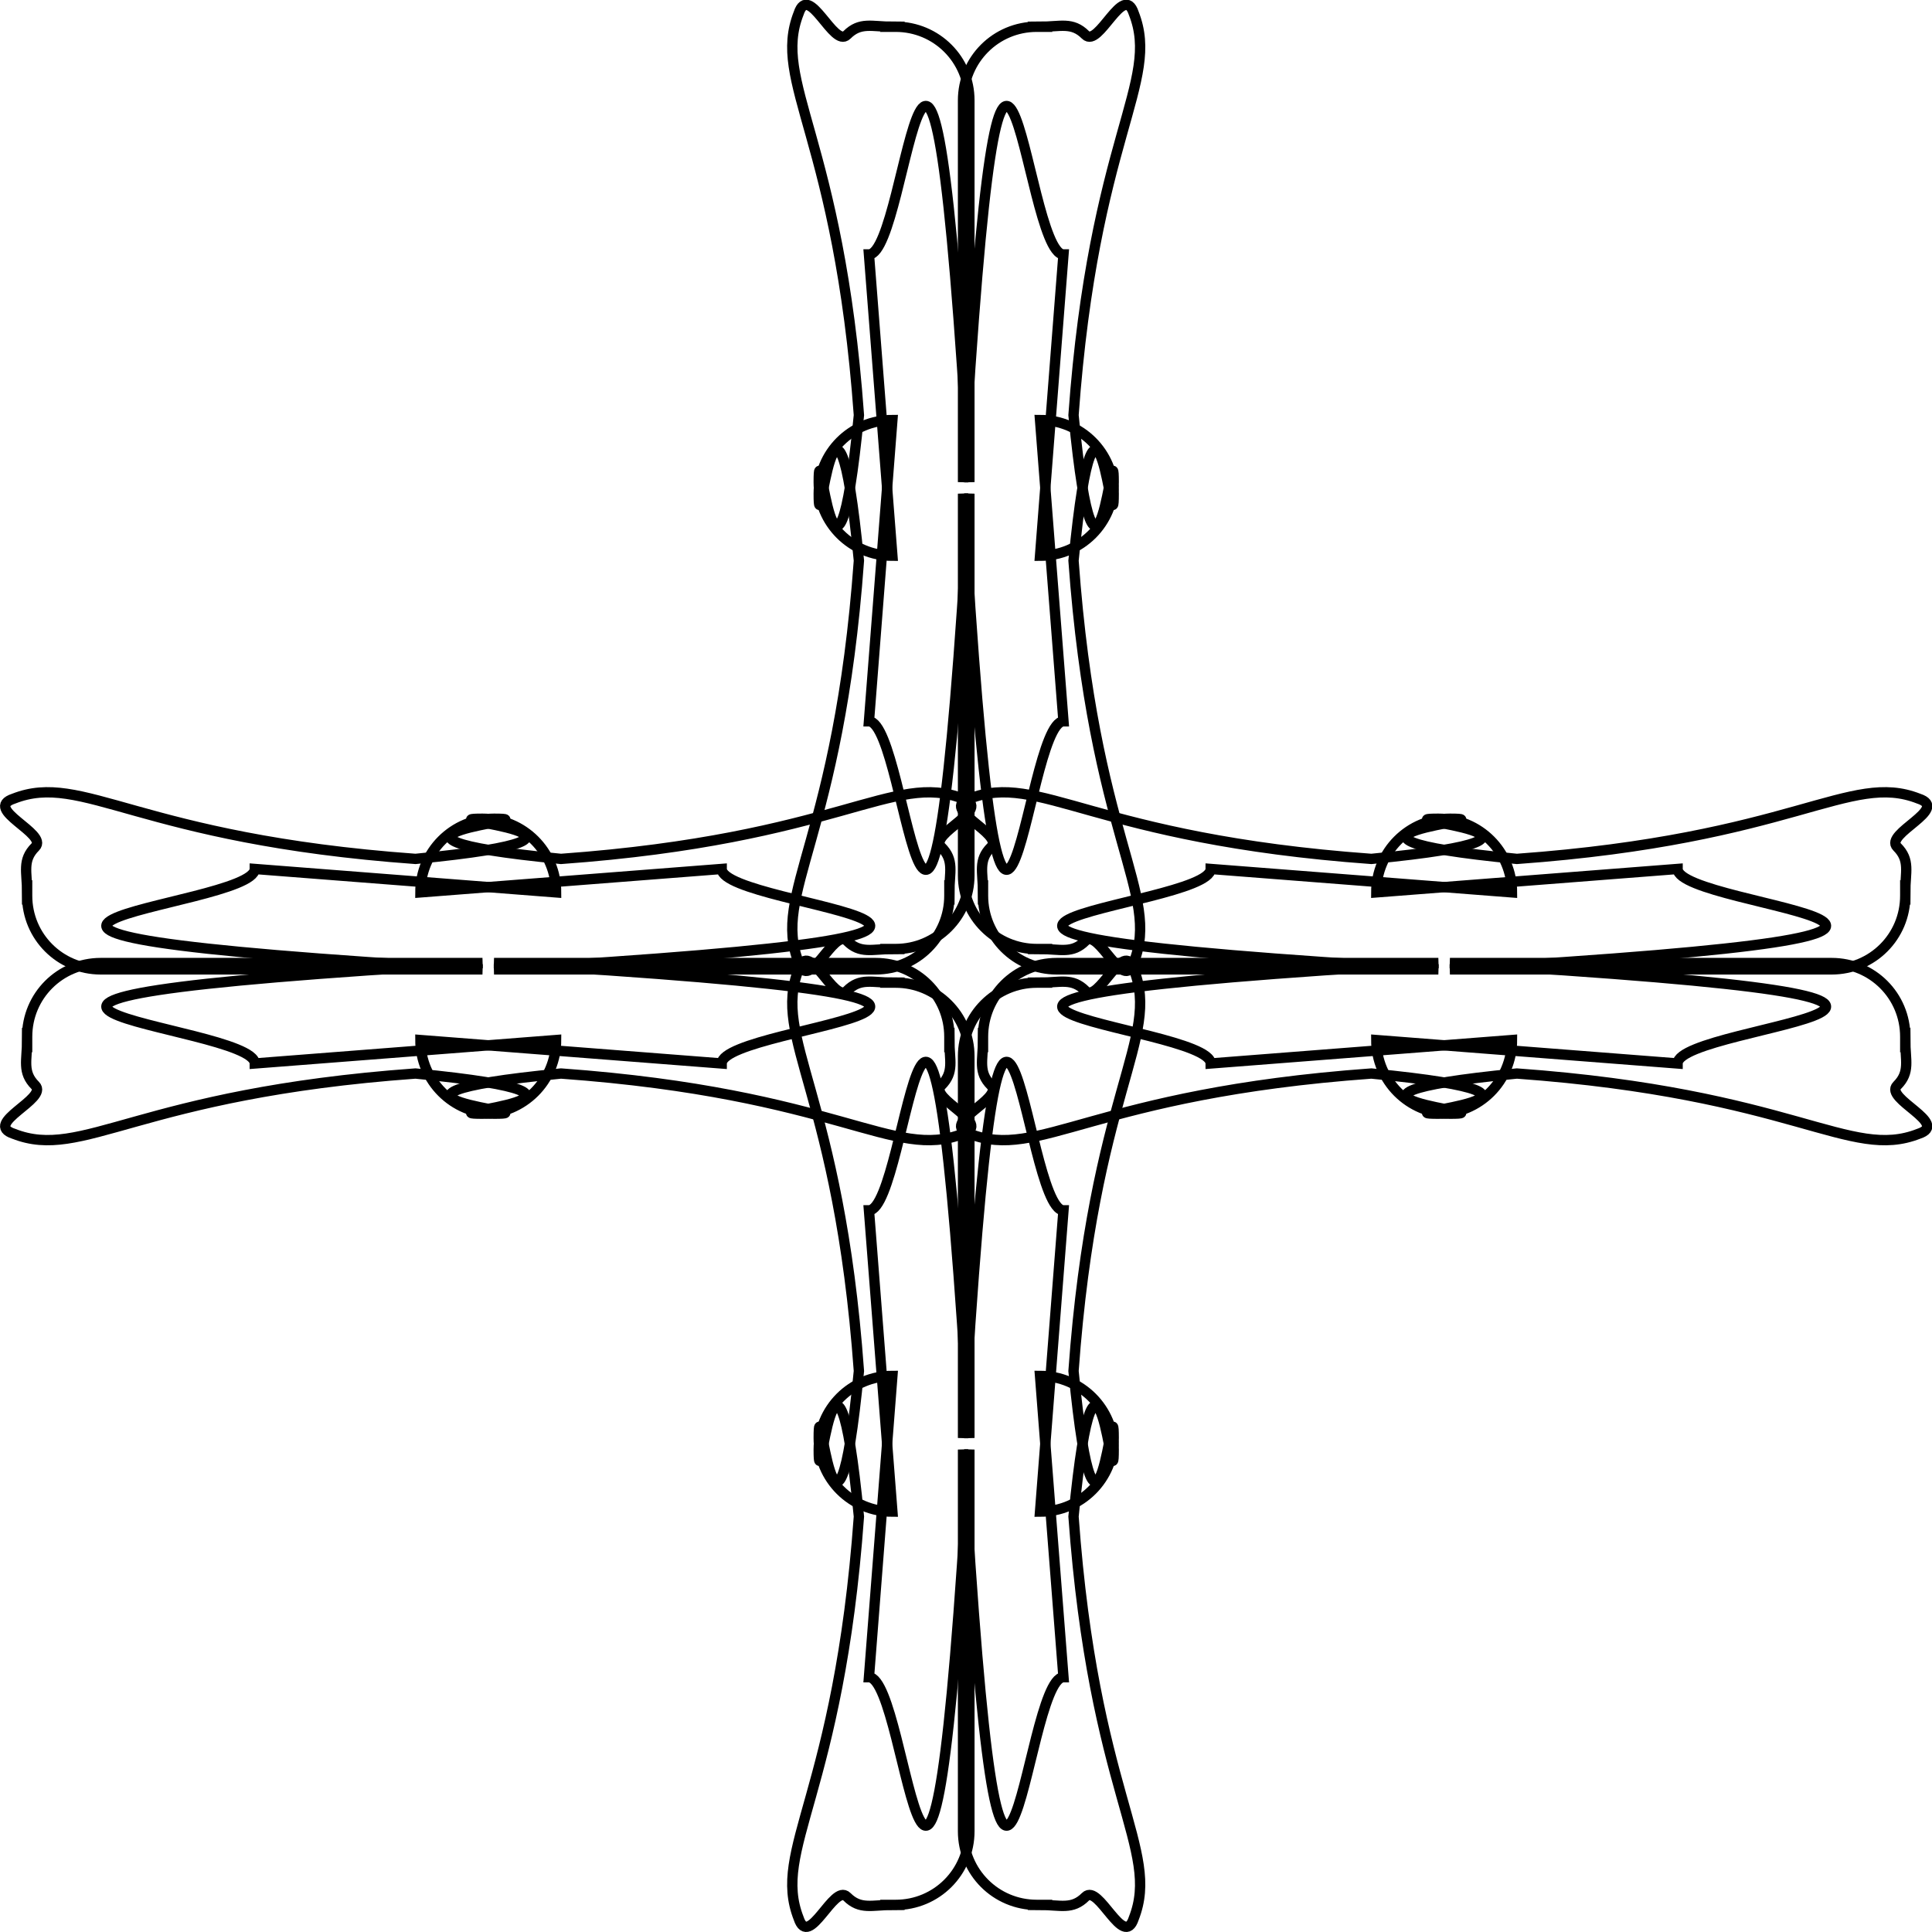 <?xml version="1.0" encoding="UTF-8" standalone="no"?>
<!-- Created with Sodipodi ("http://www.sodipodi.com/") -->
<svg
    xmlns:inkscape="http://www.inkscape.org/namespaces/inkscape"
    xmlns:rdf="http://www.w3.org/1999/02/22-rdf-syntax-ns#"
    xmlns="http://www.w3.org/2000/svg"
    xmlns:cc="http://creativecommons.org/ns#"
    xmlns:dc="http://purl.org/dc/elements/1.1/"
    xmlns:sodipodi="http://sodipodi.sourceforge.net/DTD/sodipodi-0.dtd"
    id="svg602"
    inkscape:version="0.48.3.1 r9886"
    xml:space="preserve"
    viewBox="0 0 425.67 425.67"
    sodipodi:version="0.34"
    version="1.1"
    sodipodi:docname="_svgclean2.svg"
  >
  <sodipodi:namedview
      id="base"
      inkscape:window-x="0"
      inkscape:window-y="0"
      inkscape:window-height="645"
      inkscape:window-maximized="0"
      inkscape:zoom="0.22425739"
      showgrid="false"
      inkscape:current-layer="svg602"
      inkscape:cx="369.80558"
      inkscape:cy="-93.124751"
      inkscape:window-width="674"
  />
  <g
      id="g855"
      style="stroke:#000000;stroke-width:10.5;fill:none"
      transform="translate(-2.242 -7.382)"
    >
    <g
        id="g829"
        style="stroke:#000000;stroke-width:10.5;fill:none"
        transform="matrix(.692 0 0 .692 -21.082 169.64)"
      >
      <g
          id="g817"
          style="stroke:#000000;stroke-width:10.5;fill:none"
          transform="matrix(0 -.313 .313 0 327.5 142.5)"
        >
        <path
            id="path810"
            inkscape:connector-curvature="0"
            sodipodi:nodetypes="csscscccccsccc"
            style="stroke:#000000;stroke-width:10.5;fill:none"
            d="m146.45 61.302c-20.76 0-32.68-5.268-46.22 8.275-13.545 13.542-38.687-53.844-49.144-21.897-27.607 70.4 40.868 126.01 61.304 408.68-23.842 245.21-40.87 3.41-40.87 68.12 0 41.51 33.42 74.92 74.93 74.92l-23.84-306.51c41.5 0 61.3-462.54 102.17 231.59v-388.25c0-20.76-8.36-39.488-21.9-53.031-13.54-13.542-32.27-21.897-53.03-21.897h-3.4z"
        />
        <path
            id="path811"
            inkscape:connector-curvature="0"
            sodipodi:nodetypes="csscscccccsccc"
            style="stroke:#000000;stroke-width:10.5;fill:none"
            d="m296.64 61.302c20.76 0 32.68-5.268 46.22 8.275 13.54 13.542 38.68-53.844 49.14-21.897 27.61 70.4-40.87 126.01-61.3 408.68 23.84 245.21 40.87 3.41 40.87 68.12 0 41.51-33.42 74.92-74.93 74.92l23.84-306.51c-41.51 0-61.3-462.54-102.17 231.59v-388.25c0-20.76 8.36-39.488 21.9-53.031 13.54-13.542 32.27-21.897 53.03-21.897h3.4z"
        />
        <g
            id="g814"
            style="stroke:#000000;stroke-width:10.5;fill:none"
            transform="matrix(-1,0,0,-1,664.46,1101.6)"
          >
          <path
              id="path812"
              inkscape:connector-curvature="0"
              sodipodi:nodetypes="csscscccccsccc"
              style="stroke:#000000;stroke-width:10.5;fill:none"
              d="m367.82 102.17c-20.76 0-32.68-5.268-46.22 8.28-13.54 13.54-38.69-53.848-49.14-21.902-27.61 70.402 40.86 126.01 61.3 408.68-23.84 245.21-40.87 3.41-40.87 68.12 0 41.51 33.42 74.92 74.93 74.92l-23.84-306.51c41.5 0 61.3-462.54 102.17 231.59v-388.25c0-20.76-8.36-39.49-21.9-53.03s-32.27-21.9-53.03-21.9h-3.4z"
          />
          <path
              id="path813"
              inkscape:connector-curvature="0"
              sodipodi:nodetypes="csscscccccsccc"
              style="stroke:#000000;stroke-width:10.5;fill:none"
              d="m518.01 102.17c20.76 0 32.68-5.268 46.22 8.28 13.54 13.54 38.69-53.849 49.14-21.902 27.61 70.402-40.87 126.01-61.3 408.68 23.84 245.21 40.87 3.41 40.87 68.12 0 41.51-33.42 74.92-74.93 74.92l23.84-306.51c-41.51 0-61.3-462.54-102.17 231.59v-388.25c0-20.76 8.36-39.49 21.9-53.03s32.27-21.9 53.03-21.9h3.4z"
          />
        </g
        >
      </g
      >
      <g
          id="g823"
          style="stroke:#000000;stroke-width:10.5;fill:none"
          transform="matrix(0 -.313 .313 0 23.154 142.5)"
        >
        <path
            id="path824"
            inkscape:connector-curvature="0"
            sodipodi:nodetypes="csscscccccsccc"
            style="stroke:#000000;stroke-width:10.5;fill:none"
            d="m146.45 61.302c-20.76 0-32.68-5.268-46.22 8.275-13.545 13.542-38.687-53.844-49.144-21.897-27.607 70.4 40.868 126.01 61.304 408.68-23.842 245.21-40.87 3.41-40.87 68.12 0 41.51 33.42 74.92 74.93 74.92l-23.84-306.51c41.5 0 61.3-462.54 102.17 231.59v-388.25c0-20.76-8.36-39.488-21.9-53.031-13.54-13.542-32.27-21.897-53.03-21.897h-3.4z"
        />
        <path
            id="path825"
            inkscape:connector-curvature="0"
            sodipodi:nodetypes="csscscccccsccc"
            style="stroke:#000000;stroke-width:10.5;fill:none"
            d="m296.64 61.302c20.76 0 32.68-5.268 46.22 8.275 13.54 13.542 38.68-53.844 49.14-21.897 27.61 70.4-40.87 126.01-61.3 408.68 23.84 245.21 40.87 3.41 40.87 68.12 0 41.51-33.42 74.92-74.93 74.92l23.84-306.51c-41.51 0-61.3-462.54-102.17 231.59v-388.25c0-20.76 8.36-39.488 21.9-53.031 13.54-13.542 32.27-21.897 53.03-21.897h3.4z"
        />
        <g
            id="g826"
            style="stroke:#000000;stroke-width:10.5;fill:none"
            transform="matrix(-1,0,0,-1,664.46,1101.6)"
          >
          <path
              id="path827"
              inkscape:connector-curvature="0"
              sodipodi:nodetypes="csscscccccsccc"
              style="stroke:#000000;stroke-width:10.5;fill:none"
              d="m367.82 102.17c-20.76 0-32.68-5.268-46.22 8.28-13.54 13.54-38.69-53.848-49.14-21.902-27.61 70.402 40.86 126.01 61.3 408.68-23.84 245.21-40.87 3.41-40.87 68.12 0 41.51 33.42 74.92 74.93 74.92l-23.84-306.51c41.5 0 61.3-462.54 102.17 231.59v-388.25c0-20.76-8.36-39.49-21.9-53.03s-32.27-21.9-53.03-21.9h-3.4z"
          />
          <path
              id="path828"
              inkscape:connector-curvature="0"
              sodipodi:nodetypes="csscscccccsccc"
              style="stroke:#000000;stroke-width:10.5;fill:none"
              d="m518.01 102.17c20.76 0 32.68-5.268 46.22 8.28 13.54 13.54 38.69-53.849 49.14-21.902 27.61 70.402-40.87 126.01-61.3 408.68 23.84 245.21 40.87 3.41 40.87 68.12 0 41.51-33.42 74.92-74.93 74.92l23.84-306.51c-41.51 0-61.3-462.54-102.17 231.59v-388.25c0-20.76 8.36-39.49 21.9-53.03s32.27-21.9 53.03-21.9h3.4z"
          />
        </g
        >
      </g
      >
    </g
    >
    <g
        id="g842"
        style="stroke:#000000;stroke-width:10.5;fill:none"
        transform="matrix(0 -.692 .692 0 164.5 456.38)"
      >
      <g
          id="g843"
          style="stroke:#000000;stroke-width:10.5;fill:none"
          transform="matrix(0 -.313 .313 0 327.5 142.5)"
        >
        <path
            id="path844"
            inkscape:connector-curvature="0"
            sodipodi:nodetypes="csscscccccsccc"
            style="stroke:#000000;stroke-width:10.5;fill:none"
            d="m146.45 61.302c-20.76 0-32.68-5.268-46.22 8.275-13.545 13.542-38.687-53.844-49.144-21.897-27.607 70.4 40.868 126.01 61.304 408.68-23.842 245.21-40.87 3.41-40.87 68.12 0 41.51 33.42 74.92 74.93 74.92l-23.84-306.51c41.5 0 61.3-462.54 102.17 231.59v-388.25c0-20.76-8.36-39.488-21.9-53.031-13.54-13.542-32.27-21.897-53.03-21.897h-3.4z"
        />
        <path
            id="path845"
            inkscape:connector-curvature="0"
            sodipodi:nodetypes="csscscccccsccc"
            style="stroke:#000000;stroke-width:10.5;fill:none"
            d="m296.64 61.302c20.76 0 32.68-5.268 46.22 8.275 13.54 13.542 38.68-53.844 49.14-21.897 27.61 70.4-40.87 126.01-61.3 408.68 23.84 245.21 40.87 3.41 40.87 68.12 0 41.51-33.42 74.92-74.93 74.92l23.84-306.51c-41.51 0-61.3-462.54-102.17 231.59v-388.25c0-20.76 8.36-39.488 21.9-53.031 13.54-13.542 32.27-21.897 53.03-21.897h3.4z"
        />
        <g
            id="g846"
            style="stroke:#000000;stroke-width:10.5;fill:none"
            transform="matrix(-1,0,0,-1,664.46,1101.6)"
          >
          <path
              id="path847"
              inkscape:connector-curvature="0"
              sodipodi:nodetypes="csscscccccsccc"
              style="stroke:#000000;stroke-width:10.5;fill:none"
              d="m367.82 102.17c-20.76 0-32.68-5.268-46.22 8.28-13.54 13.54-38.69-53.848-49.14-21.902-27.61 70.402 40.86 126.01 61.3 408.68-23.84 245.21-40.87 3.41-40.87 68.12 0 41.51 33.42 74.92 74.93 74.92l-23.84-306.51c41.5 0 61.3-462.54 102.17 231.59v-388.25c0-20.76-8.36-39.49-21.9-53.03s-32.27-21.9-53.03-21.9h-3.4z"
          />
          <path
              id="path848"
              inkscape:connector-curvature="0"
              sodipodi:nodetypes="csscscccccsccc"
              style="stroke:#000000;stroke-width:10.5;fill:none"
              d="m518.01 102.17c20.76 0 32.68-5.268 46.22 8.28 13.54 13.54 38.69-53.849 49.14-21.902 27.61 70.402-40.87 126.01-61.3 408.68 23.84 245.21 40.87 3.41 40.87 68.12 0 41.51-33.42 74.92-74.93 74.92l23.84-306.51c-41.51 0-61.3-462.54-102.17 231.59v-388.25c0-20.76 8.36-39.49 21.9-53.03s32.27-21.9 53.03-21.9h3.4z"
          />
        </g
        >
      </g
      >
      <g
          id="g849"
          style="stroke:#000000;stroke-width:10.5;fill:none"
          transform="matrix(0 -.313 .313 0 23.154 142.5)"
        >
        <path
            id="path850"
            inkscape:connector-curvature="0"
            sodipodi:nodetypes="csscscccccsccc"
            style="stroke:#000000;stroke-width:10.5;fill:none"
            d="m146.45 61.302c-20.76 0-32.68-5.268-46.22 8.275-13.545 13.542-38.687-53.844-49.144-21.897-27.607 70.4 40.868 126.01 61.304 408.68-23.842 245.21-40.87 3.41-40.87 68.12 0 41.51 33.42 74.92 74.93 74.92l-23.84-306.51c41.5 0 61.3-462.54 102.17 231.59v-388.25c0-20.76-8.36-39.488-21.9-53.031-13.54-13.542-32.27-21.897-53.03-21.897h-3.4z"
        />
        <path
            id="path851"
            inkscape:connector-curvature="0"
            sodipodi:nodetypes="csscscccccsccc"
            style="stroke:#000000;stroke-width:10.5;fill:none"
            d="m296.64 61.302c20.76 0 32.68-5.268 46.22 8.275 13.54 13.542 38.68-53.844 49.14-21.897 27.61 70.4-40.87 126.01-61.3 408.68 23.84 245.21 40.87 3.41 40.87 68.12 0 41.51-33.42 74.92-74.93 74.92l23.84-306.51c-41.51 0-61.3-462.54-102.17 231.59v-388.25c0-20.76 8.36-39.488 21.9-53.031 13.54-13.542 32.27-21.897 53.03-21.897h3.4z"
        />
        <g
            id="g852"
            style="stroke:#000000;stroke-width:10.5;fill:none"
            transform="matrix(-1,0,0,-1,664.46,1101.6)"
          >
          <path
              id="path853"
              inkscape:connector-curvature="0"
              sodipodi:nodetypes="csscscccccsccc"
              style="stroke:#000000;stroke-width:10.5;fill:none"
              d="m367.82 102.17c-20.76 0-32.68-5.268-46.22 8.28-13.54 13.54-38.69-53.848-49.14-21.902-27.61 70.402 40.86 126.01 61.3 408.68-23.84 245.21-40.87 3.41-40.87 68.12 0 41.51 33.42 74.92 74.93 74.92l-23.84-306.51c41.5 0 61.3-462.54 102.17 231.59v-388.25c0-20.76-8.36-39.49-21.9-53.03s-32.27-21.9-53.03-21.9h-3.4z"
          />
          <path
              id="path854"
              inkscape:connector-curvature="0"
              sodipodi:nodetypes="csscscccccsccc"
              style="stroke:#000000;stroke-width:10.5;fill:none"
              d="m518.01 102.17c20.76 0 32.68-5.268 46.22 8.28 13.54 13.54 38.69-53.849 49.14-21.902 27.61 70.402-40.87 126.01-61.3 408.68 23.84 245.21 40.87 3.41 40.87 68.12 0 41.51-33.42 74.92-74.93 74.92l23.84-306.51c-41.51 0-61.3-462.54-102.17 231.59v-388.25c0-20.76 8.36-39.49 21.9-53.03s32.27-21.9 53.03-21.9h3.4z"
          />
        </g
        >
      </g
      >
    </g
    >
  </g
  >
</svg
>
